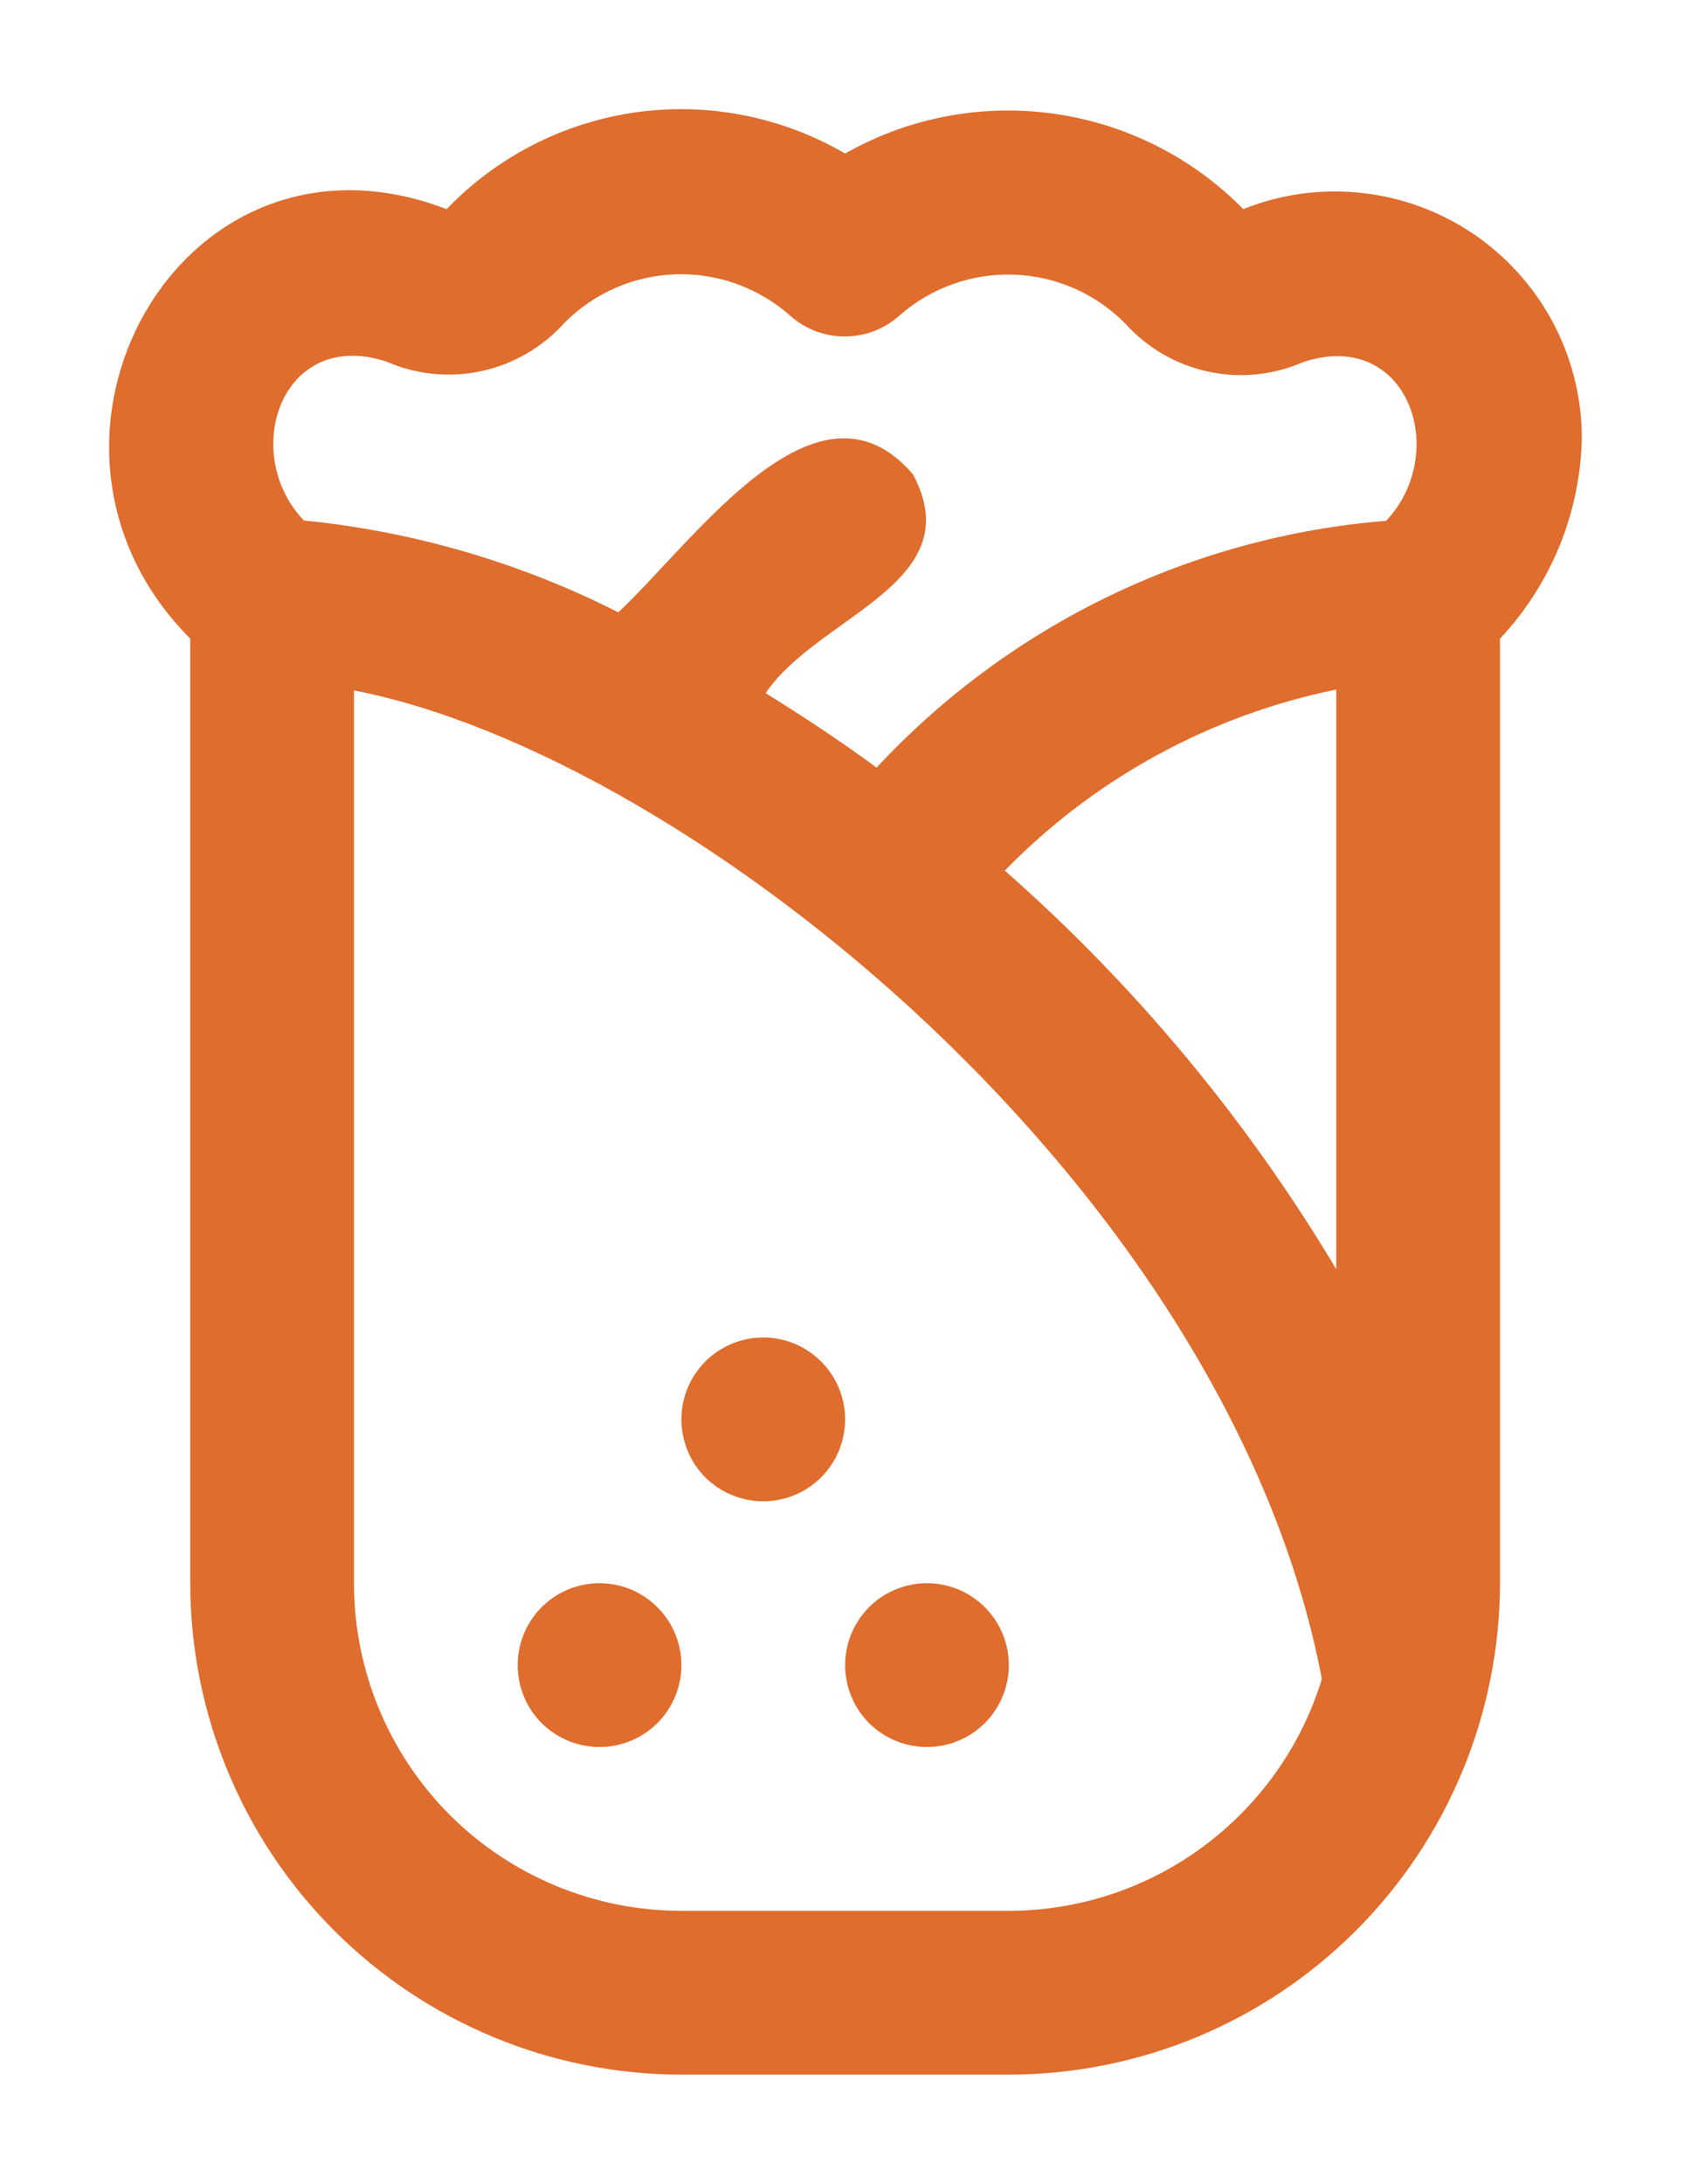 <?xml version="1.0" encoding="UTF-8"?> <svg xmlns="http://www.w3.org/2000/svg" viewBox="6061.932 5020.919 15.493 19.998" data-guides="{&quot;vertical&quot;:[],&quot;horizontal&quot;:[]}"><path fill="#DF6D2D" stroke="none" fill-opacity="1" stroke-width="1" stroke-opacity="1" font-size-adjust="none" id="tSvg157925a8f46" title="Path 4" d="M 6076.425 5024.916 C 6076.422 5024.548 6076.329 5024.186 6076.155 5023.862C 6075.98 5023.538 6075.729 5023.261 6075.424 5023.056C 6075.118 5022.851 6074.767 5022.723 6074.401 5022.685C 6074.034 5022.646 6073.664 5022.697 6073.323 5022.834C 6072.856 5022.359 6072.245 5022.052 6071.585 5021.96C 6070.926 5021.868 6070.254 5021.996 6069.675 5022.325C 6069.097 5021.988 6068.423 5021.855 6067.761 5021.947C 6067.099 5022.04 6066.487 5022.352 6066.024 5022.834C 6063.581 5021.898 6061.888 5024.975 6063.675 5026.767C 6063.675 5029.65 6063.675 5032.533 6063.675 5035.416C 6063.676 5036.609 6064.15 5037.753 6064.994 5038.597C 6065.838 5039.441 6066.982 5039.915 6068.175 5039.916C 6069.175 5039.916 6070.175 5039.916 6071.175 5039.916C 6072.368 5039.915 6073.512 5039.441 6074.355 5038.597C 6075.199 5037.753 6075.673 5036.609 6075.675 5035.416C 6075.675 5032.533 6075.675 5029.65 6075.675 5026.767C 6076.147 5026.265 6076.414 5025.605 6076.425 5024.916ZM 6065.475 5024.231 C 6065.748 5024.35 6066.053 5024.38 6066.344 5024.317C 6066.636 5024.253 6066.901 5024.1 6067.101 5023.878C 6067.371 5023.604 6067.736 5023.444 6068.121 5023.431C 6068.506 5023.418 6068.881 5023.553 6069.17 5023.808C 6069.308 5023.932 6069.486 5024 6069.672 5024C 6069.857 5024 6070.036 5023.932 6070.173 5023.808C 6070.463 5023.554 6070.838 5023.42 6071.223 5023.434C 6071.608 5023.448 6071.973 5023.608 6072.243 5023.883C 6072.442 5024.104 6072.707 5024.258 6072.998 5024.321C 6073.29 5024.385 6073.594 5024.355 6073.868 5024.236C 6074.829 5023.915 6075.223 5025.061 6074.632 5025.688C 6072.848 5025.832 6071.183 5026.638 6069.963 5027.948C 6069.627 5027.7 6069.288 5027.478 6068.947 5027.266C 6069.426 5026.555 6070.83 5026.26 6070.297 5025.263C 6069.42 5024.239 6068.305 5025.863 6067.597 5026.526C 6066.697 5026.07 6065.72 5025.785 6064.716 5025.685C 6064.125 5025.066 6064.512 5023.914 6065.475 5024.231ZM 6071.175 5038.416 C 6070.175 5038.416 6069.175 5038.416 6068.175 5038.416C 6067.379 5038.416 6066.616 5038.1 6066.053 5037.538C 6065.491 5036.975 6065.175 5036.212 6065.175 5035.416C 6065.175 5032.691 6065.175 5029.966 6065.175 5027.241C 6068.268 5027.841 6073.191 5031.816 6074.043 5036.293C 6073.855 5036.907 6073.474 5037.444 6072.958 5037.826C 6072.442 5038.209 6071.817 5038.415 6071.175 5038.416ZM 6074.175 5032.541 C 6073.358 5031.174 6072.334 5029.943 6071.138 5028.891C 6071.961 5028.047 6073.019 5027.469 6074.175 5027.233C 6074.175 5029.002 6074.175 5030.772 6074.175 5032.541ZM 6069.675 5033.916 C 6069.675 5034.115 6069.596 5034.306 6069.455 5034.447C 6069.314 5034.587 6069.124 5034.666 6068.925 5034.666C 6068.726 5034.666 6068.535 5034.587 6068.394 5034.447C 6068.254 5034.306 6068.175 5034.115 6068.175 5033.916C 6068.175 5033.717 6068.254 5033.527 6068.394 5033.386C 6068.535 5033.245 6068.726 5033.166 6068.925 5033.166C 6069.124 5033.166 6069.314 5033.245 6069.455 5033.386C 6069.596 5033.527 6069.675 5033.717 6069.675 5033.916ZM 6068.175 5036.166 C 6068.175 5036.365 6068.096 5036.556 6067.955 5036.697C 6067.814 5036.837 6067.624 5036.916 6067.425 5036.916C 6067.226 5036.916 6067.035 5036.837 6066.894 5036.697C 6066.754 5036.556 6066.675 5036.365 6066.675 5036.166C 6066.675 5035.967 6066.754 5035.777 6066.894 5035.636C 6067.035 5035.495 6067.226 5035.416 6067.425 5035.416C 6067.624 5035.416 6067.814 5035.495 6067.955 5035.636C 6068.096 5035.777 6068.175 5035.967 6068.175 5036.166ZM 6070.425 5035.416 C 6070.624 5035.416 6070.814 5035.495 6070.955 5035.636C 6071.096 5035.777 6071.175 5035.967 6071.175 5036.166C 6071.175 5036.365 6071.096 5036.556 6070.955 5036.697C 6070.814 5036.837 6070.624 5036.916 6070.425 5036.916C 6070.226 5036.916 6070.035 5036.837 6069.894 5036.697C 6069.754 5036.556 6069.675 5036.365 6069.675 5036.166C 6069.675 5035.967 6069.754 5035.777 6069.894 5035.636C 6070.035 5035.495 6070.226 5035.416 6070.425 5035.416Z"></path><defs></defs></svg> 